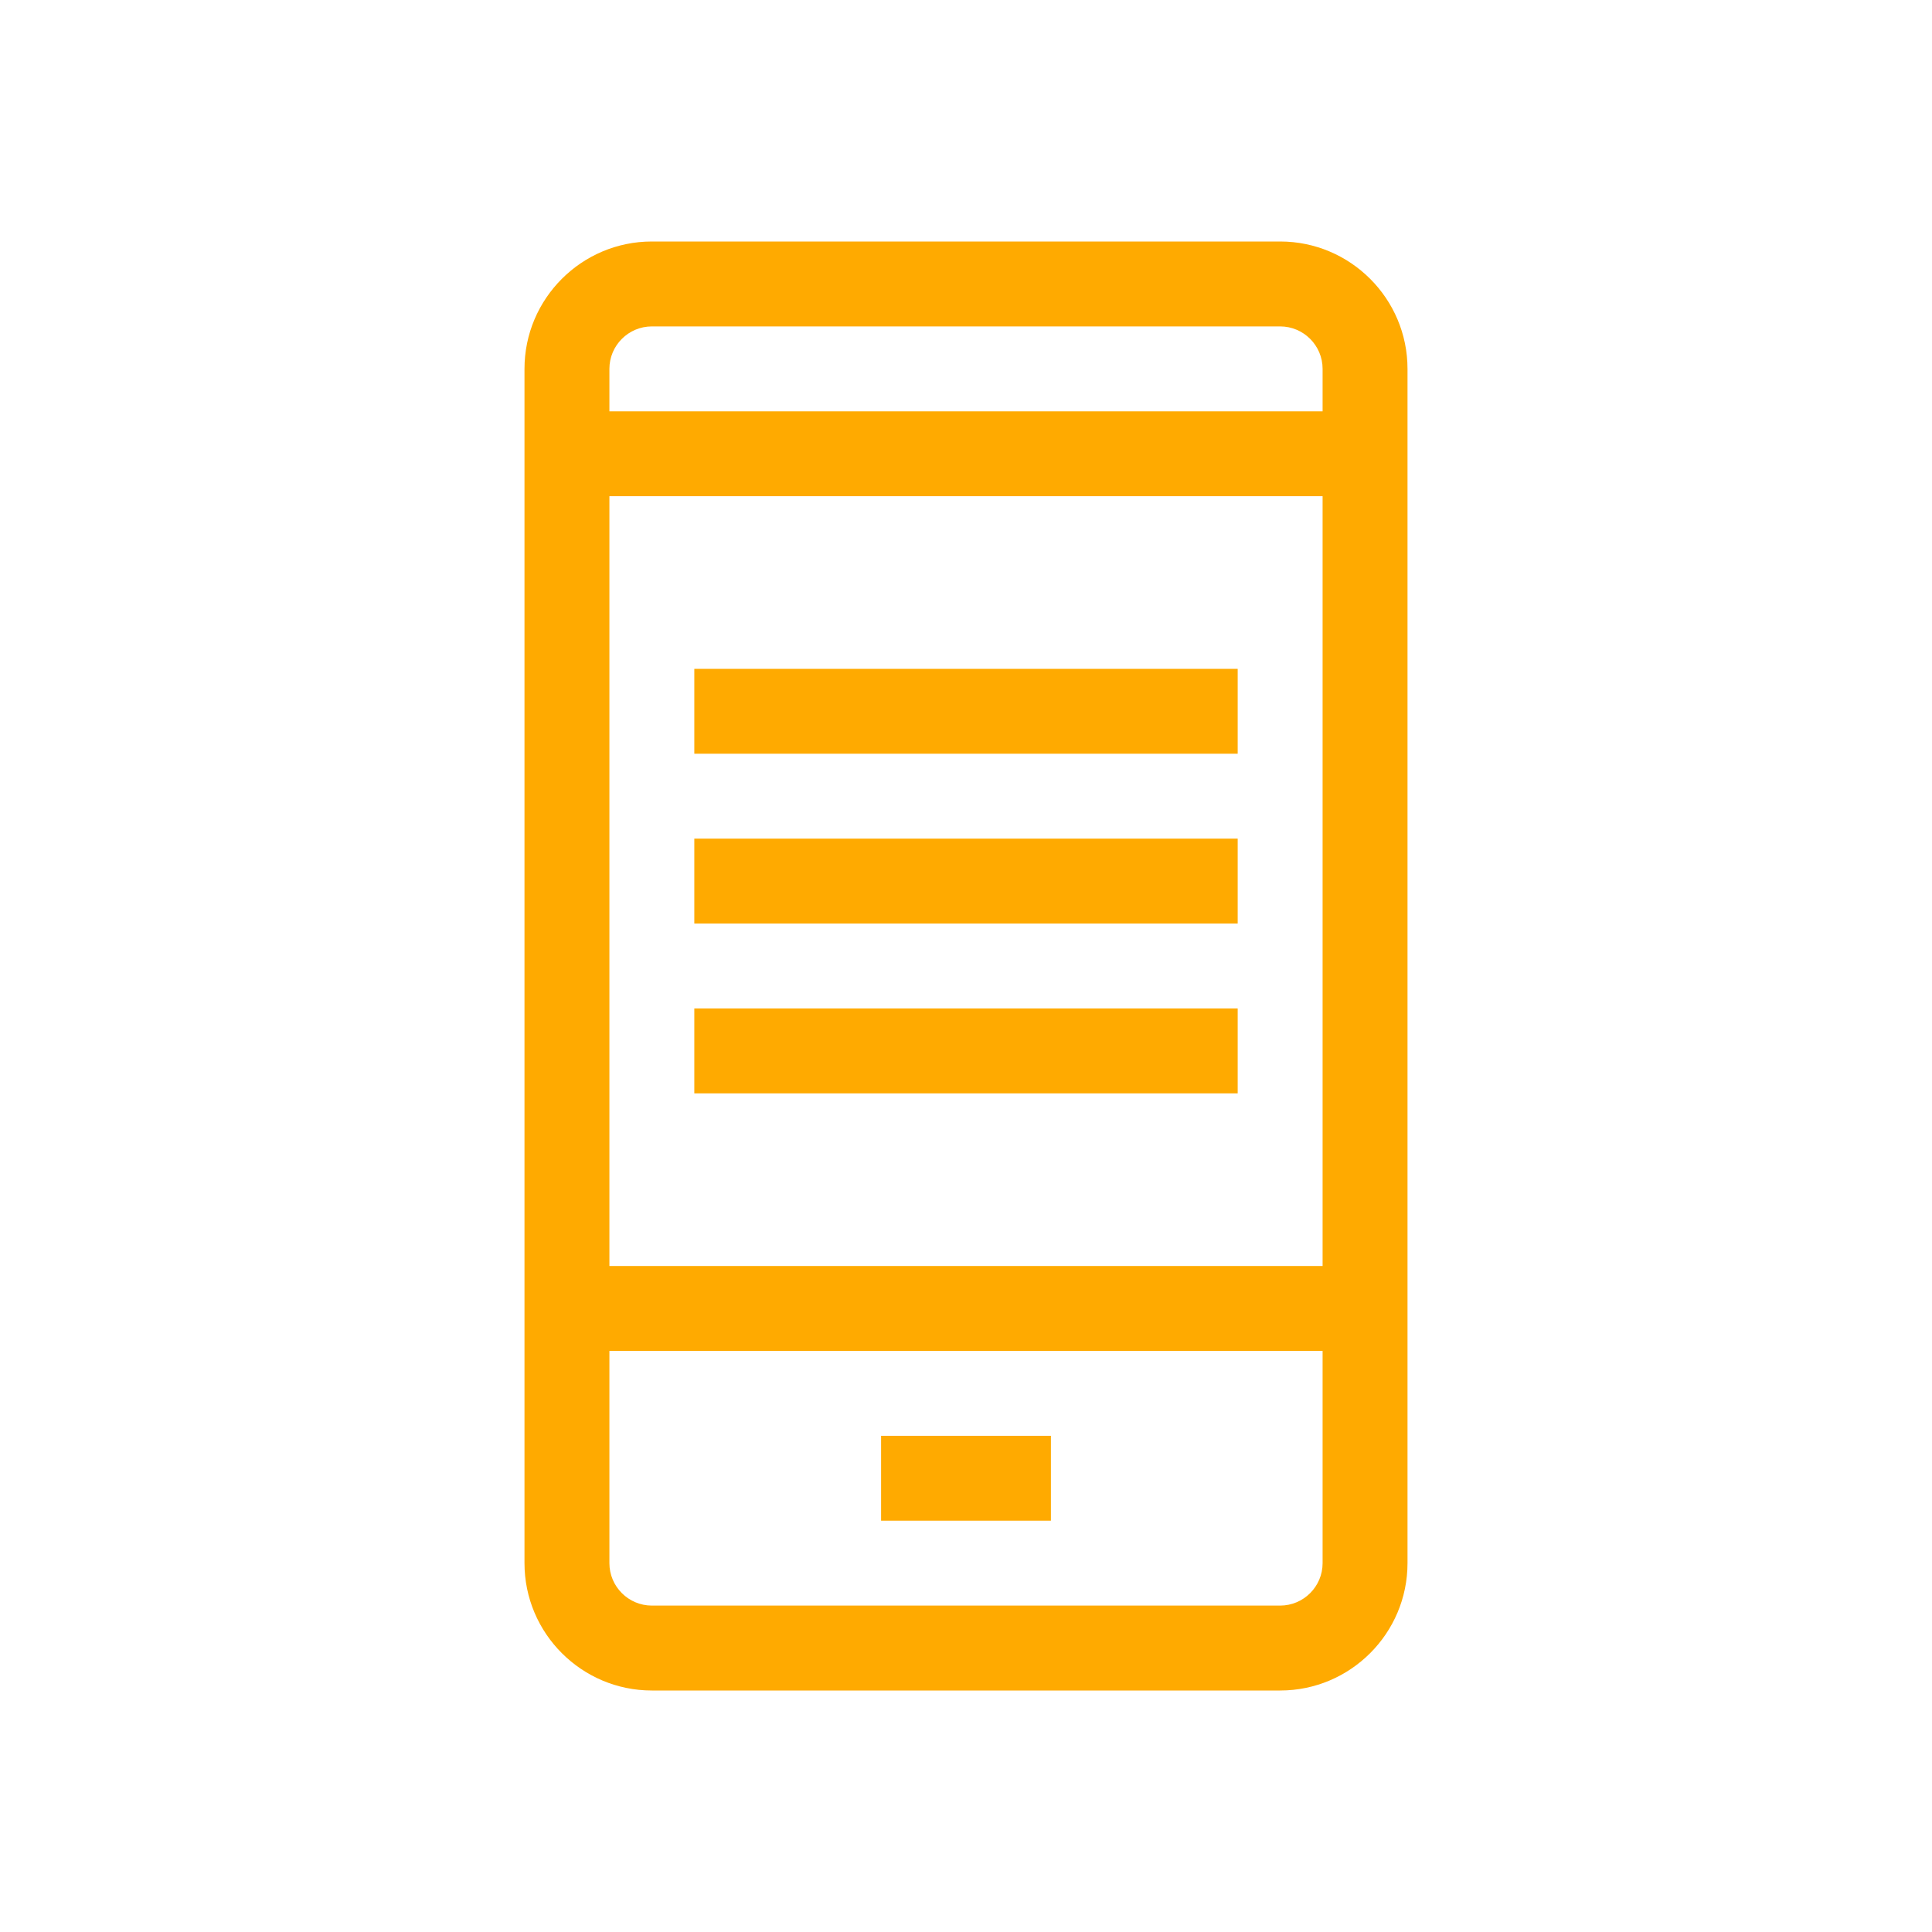 <svg width="40" height="40" viewBox="0 0 40 40" fill="none" xmlns="http://www.w3.org/2000/svg">
<path d="M26.504 5H13.496C12.042 5 10.859 6.183 10.859 7.637V32.363C10.859 33.817 12.042 35 13.496 35H26.504C27.958 35 29.141 33.817 29.141 32.363V7.637C29.141 6.183 27.958 5 26.504 5ZM13.496 6.758H26.504C26.988 6.758 27.383 7.152 27.383 7.637V8.516H12.617V7.637C12.617 7.152 13.012 6.758 13.496 6.758ZM27.383 10.273V26.211H12.617V10.273H27.383ZM26.504 33.242H13.496C13.012 33.242 12.617 32.848 12.617 32.363V27.969H27.383V32.363C27.383 32.848 26.988 33.242 26.504 33.242Z" fill="#FFAA00"/>
<path d="M14.375 13.848H25.625V15.605H14.375V13.848Z" fill="#FFAA00"/>
<path d="M14.375 17.363H25.625V19.121H14.375V17.363Z" fill="#FFAA00"/>
<path d="M14.375 20.879H25.625V22.637H14.375V20.879Z" fill="#FFAA00"/>
<path d="M18.242 29.727H21.758V31.484H18.242V29.727Z" fill="#FFAA00"/>
</svg>
